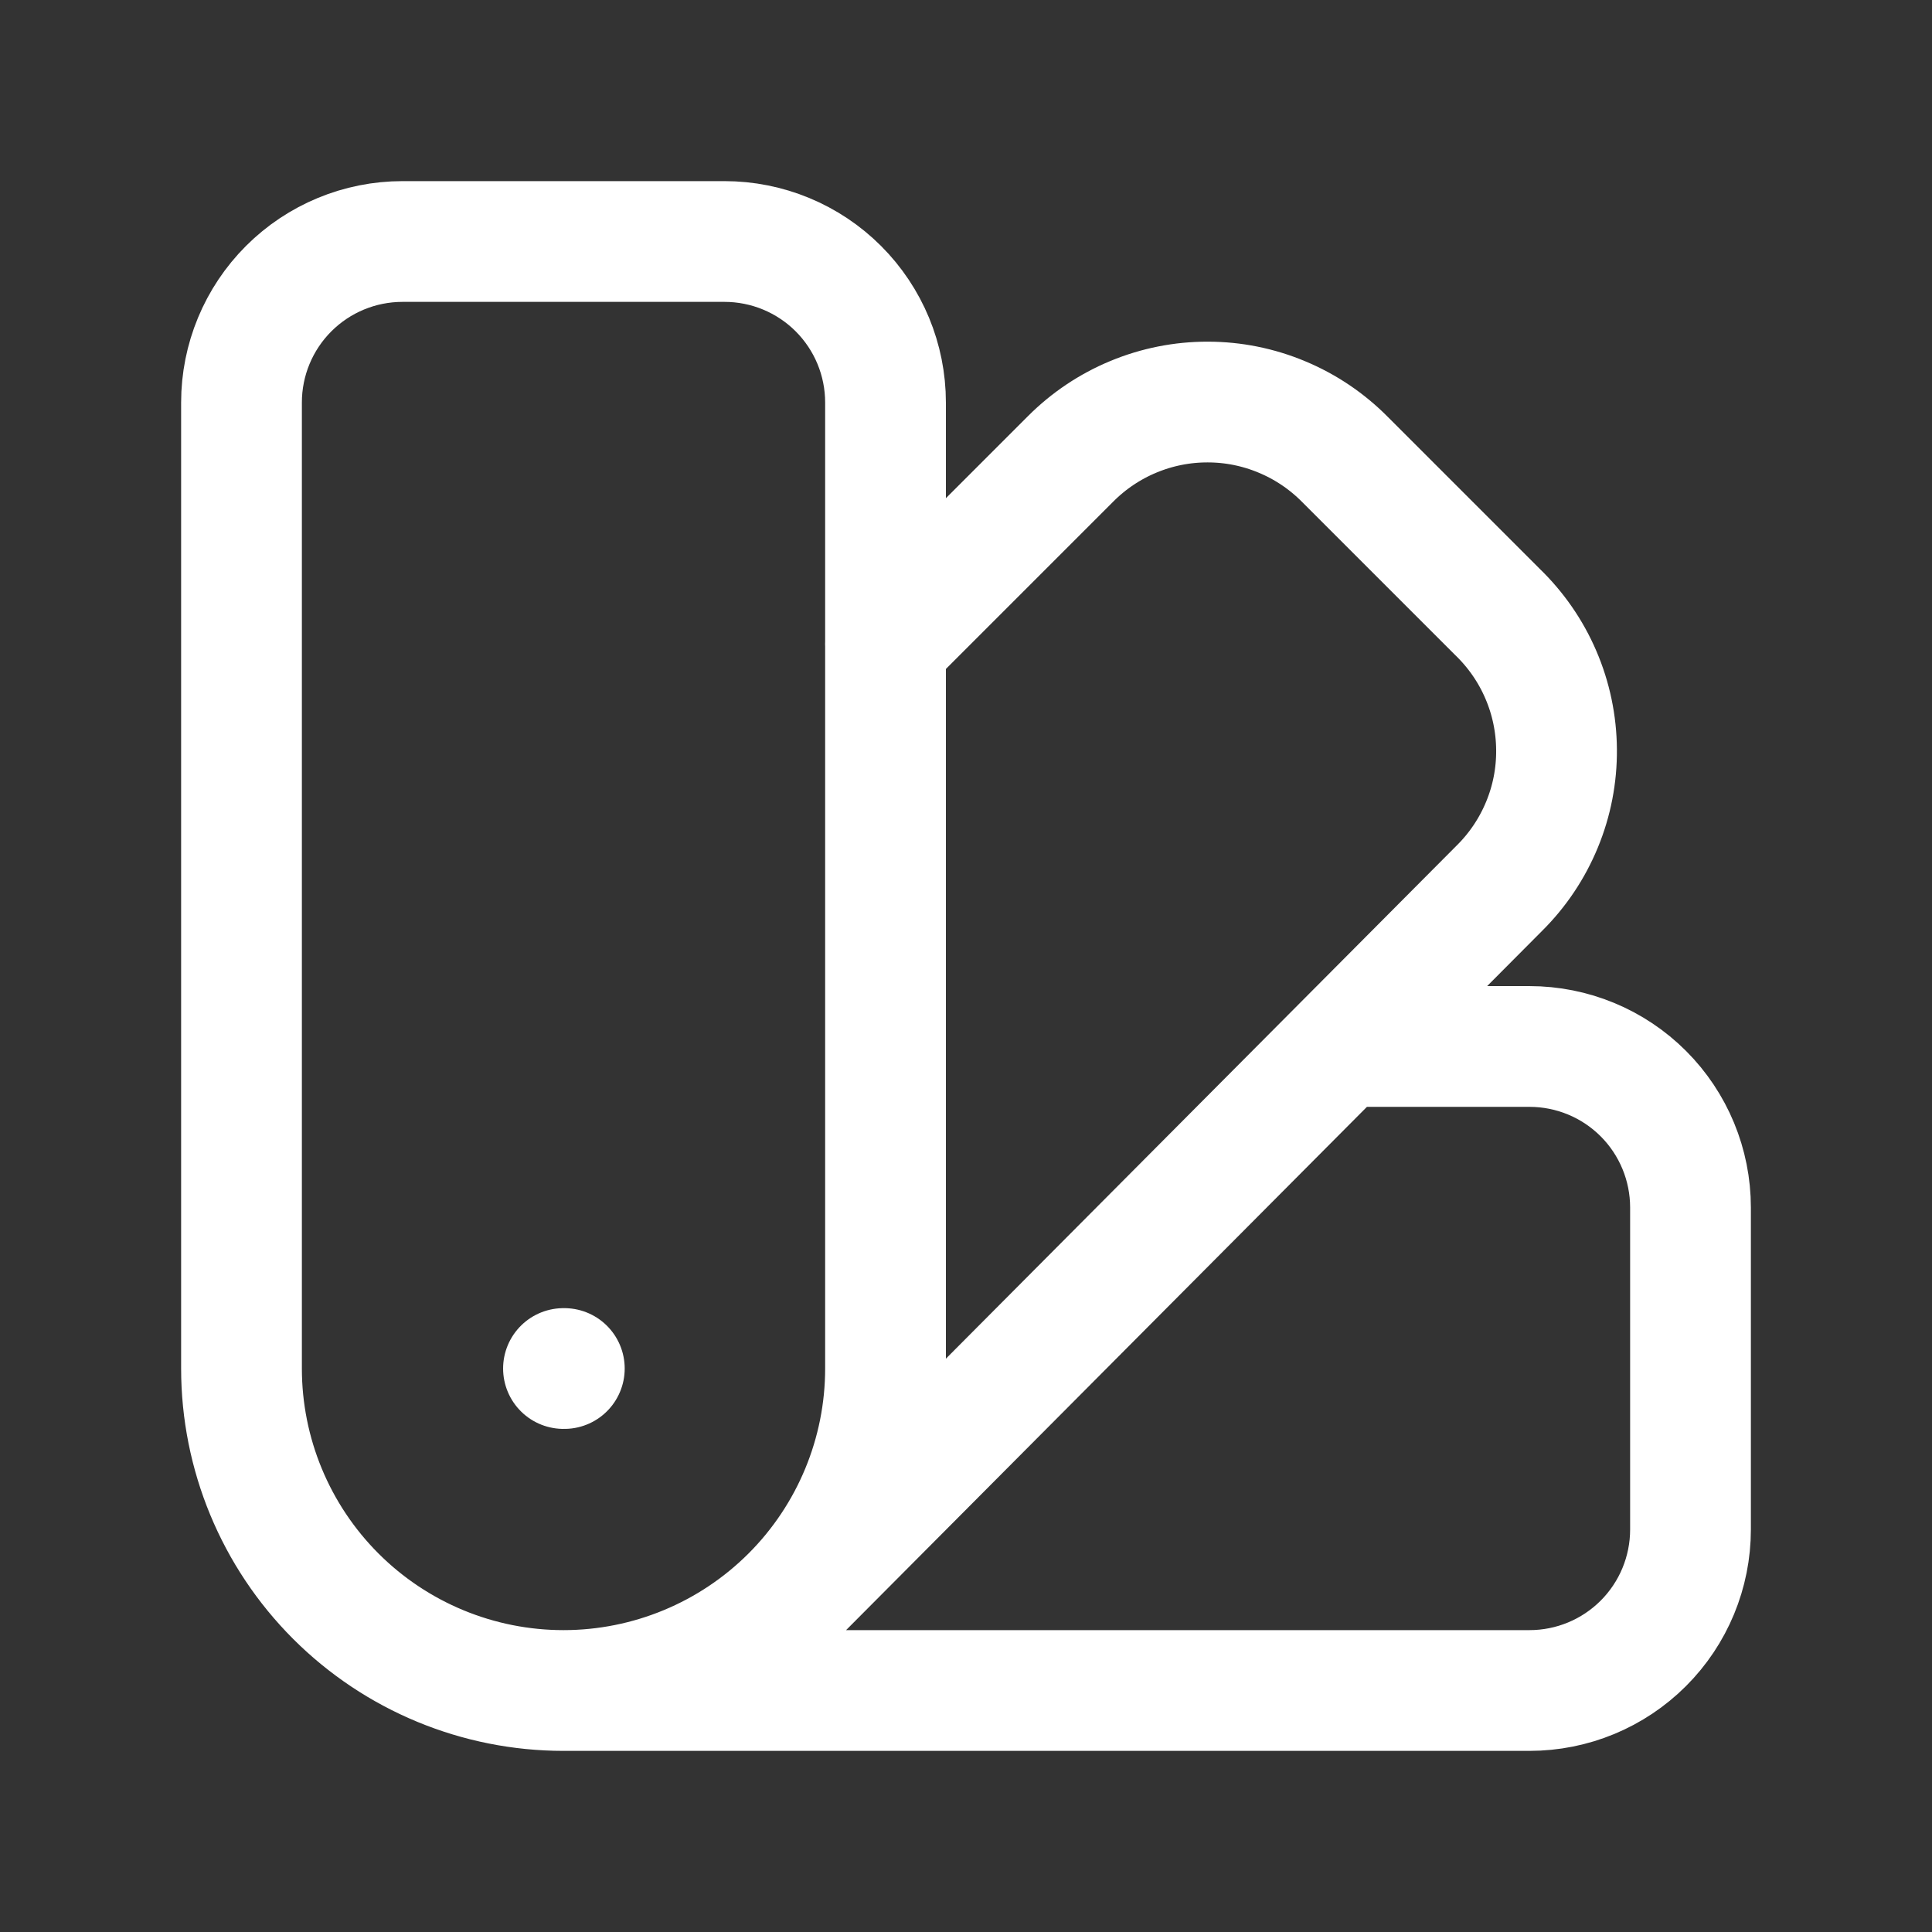 <svg width="32" height="32" viewBox="0 0 32 32" fill="none" xmlns="http://www.w3.org/2000/svg">
<rect x="0" y="0" width="32" height="32" fill="#333333" stroke="none"/>
<path d="M9.333 28C10.748 28 12.104 27.438 13.105 26.438C14.105 25.438 14.667 24.081 14.667 22.667V6.667C14.667 5.959 14.386 5.281 13.886 4.781C13.386 4.281 12.707 4 12 4H6.667C5.959 4 5.281 4.281 4.781 4.781C4.281 5.281 4 5.959 4 6.667V22.667C4 24.081 4.562 25.438 5.562 26.438C6.562 27.438 7.919 28 9.333 28ZM9.333 28H25.333C26.041 28 26.719 27.719 27.219 27.219C27.719 26.719 28 26.041 28 25.333V20C28 19.293 27.719 18.614 27.219 18.114C26.719 17.614 26.041 17.333 25.333 17.333H22.267M9.333 22.667H9.347M14.666 10.667L17.733 7.6C18.031 7.301 18.385 7.064 18.774 6.903C19.164 6.741 19.582 6.658 20.004 6.659C20.425 6.659 20.843 6.743 21.232 6.906C21.622 7.068 21.975 7.306 22.272 7.605L24.8 10.133C25.107 10.429 25.353 10.783 25.521 11.175C25.69 11.567 25.778 11.989 25.781 12.415C25.785 12.842 25.703 13.265 25.54 13.659C25.377 14.054 25.137 14.412 24.834 14.712L13.2 26.4" stroke="white" stroke-width="2" stroke-linecap="round" stroke-linejoin="round"/>
</svg>
